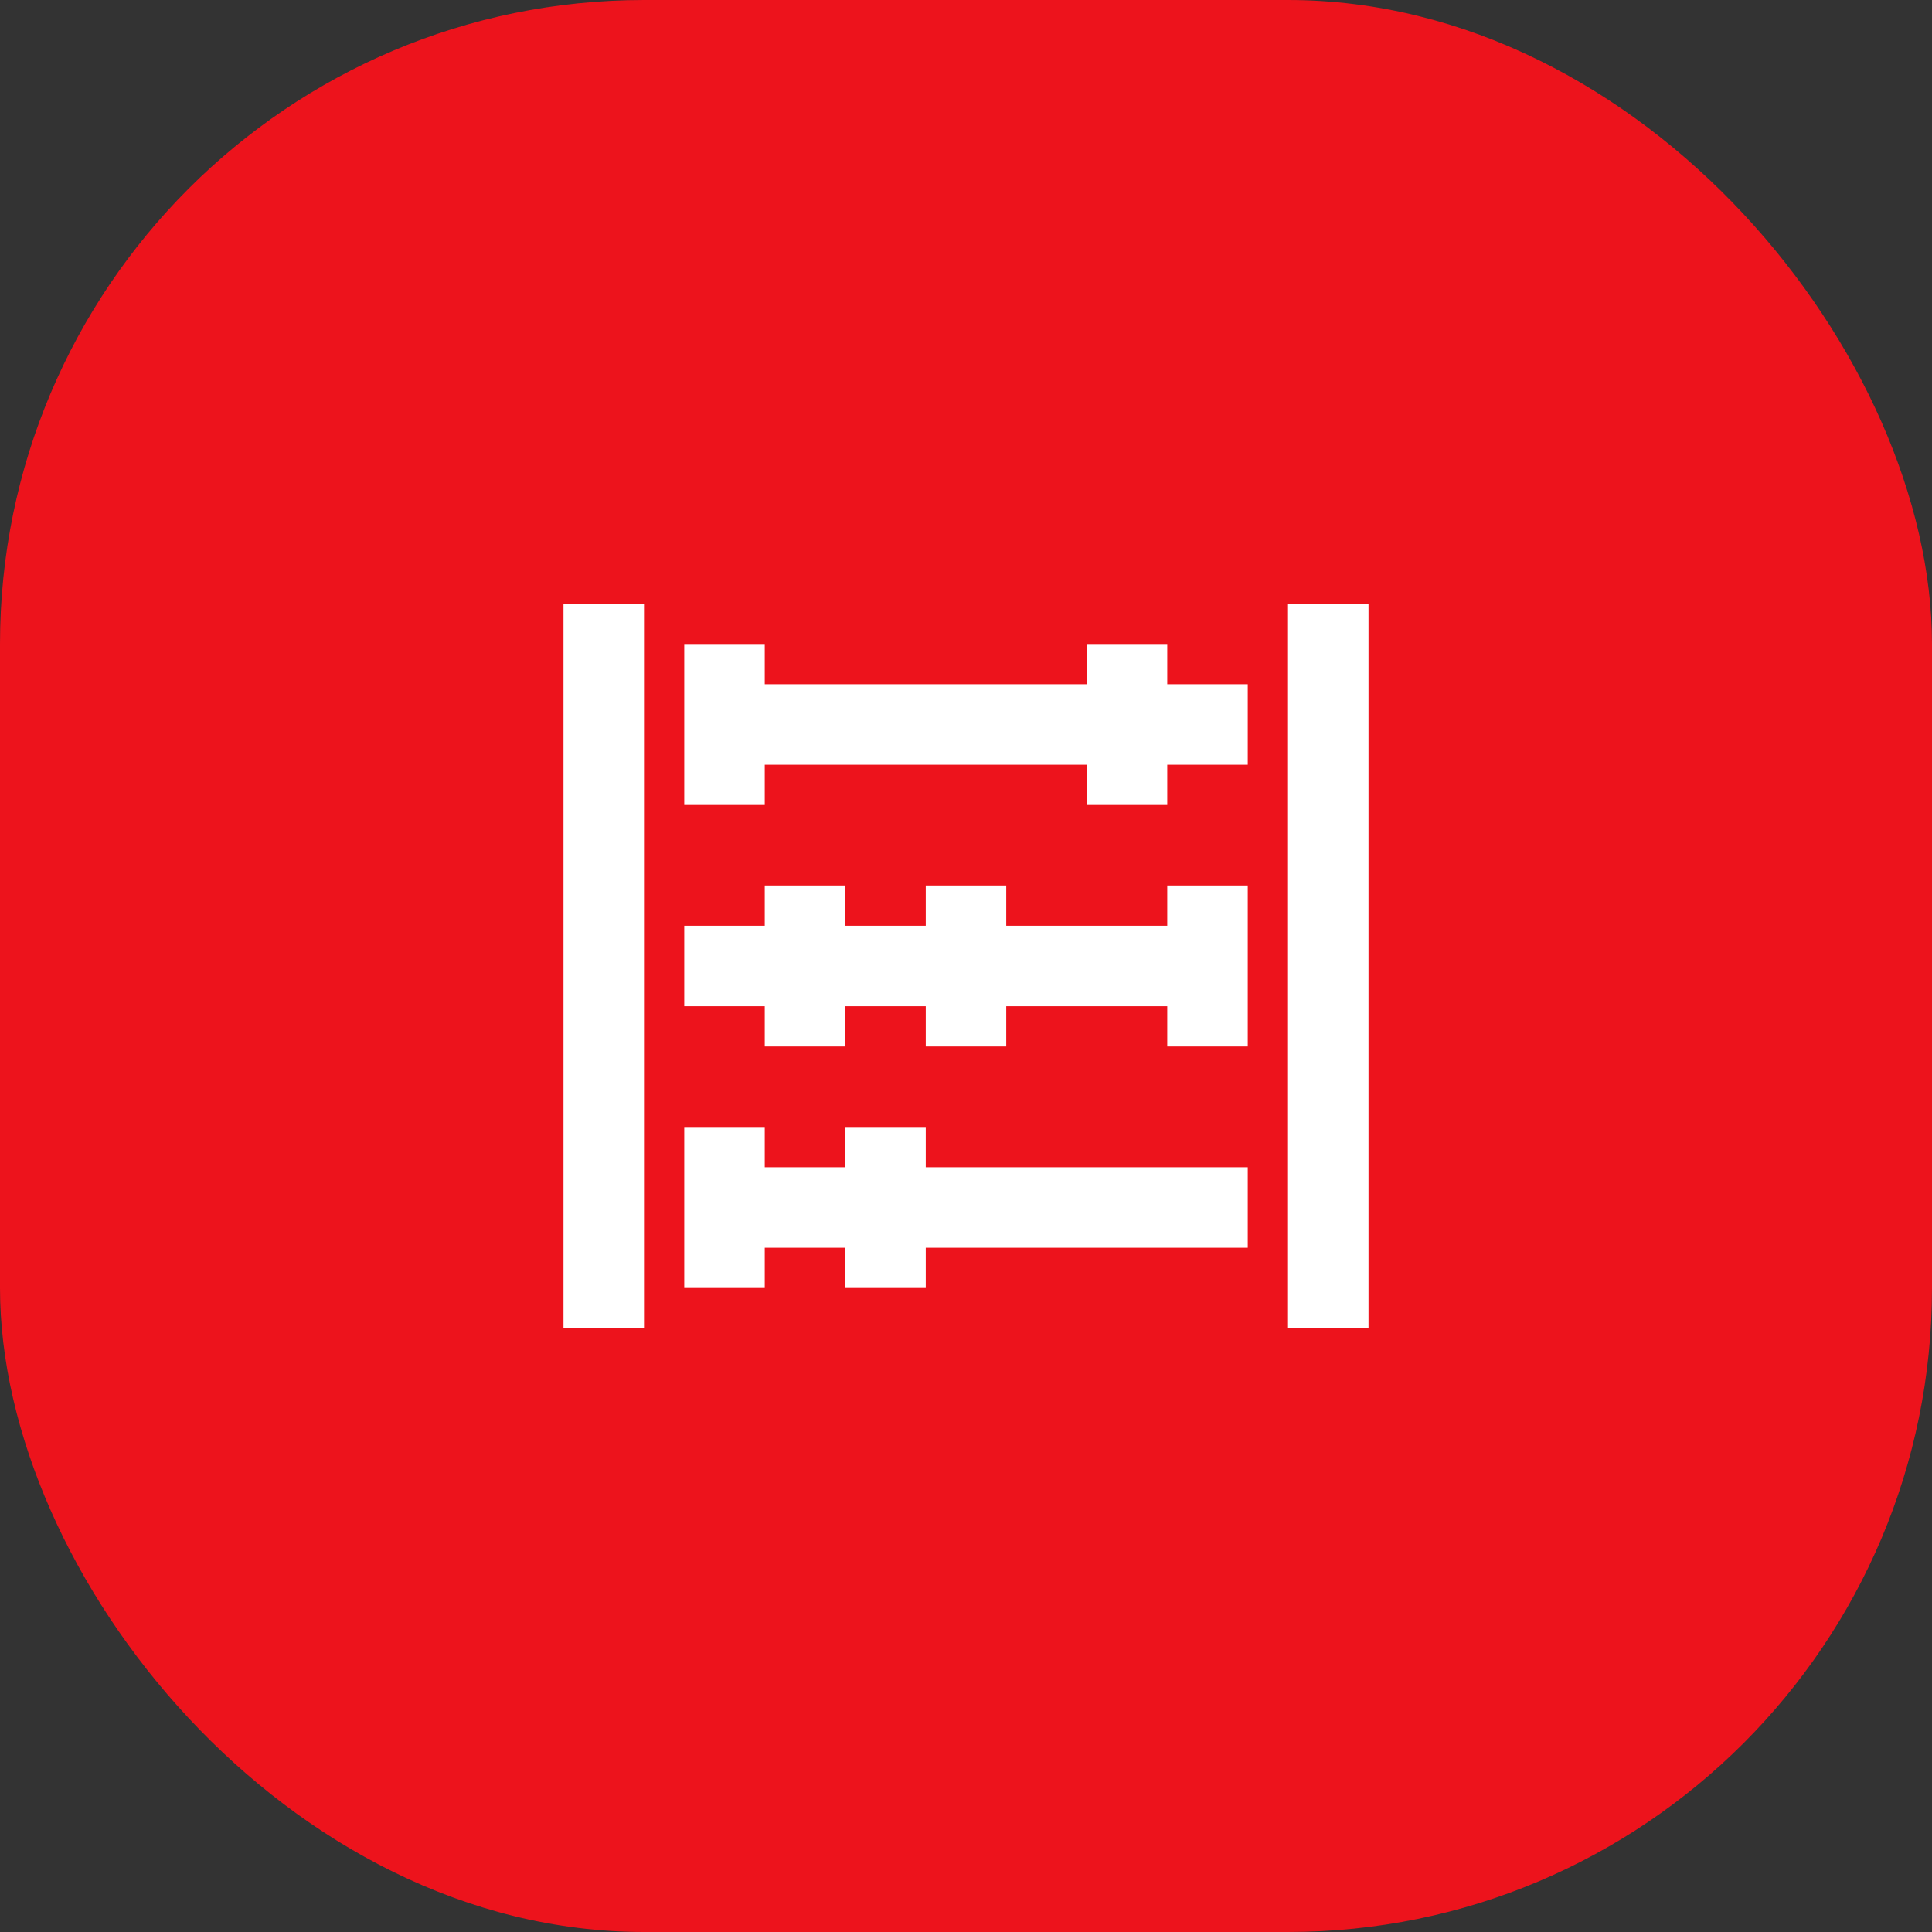 <?xml version="1.0" encoding="UTF-8"?> <svg xmlns="http://www.w3.org/2000/svg" width="48" height="48" viewBox="0 0 48 48" fill="none"><rect x="0" y="0" width="48" height="48" fill="#333333" stroke="none"/><rect width="48" height="48" rx="16" fill="#ED131C"></rect><path d="M14 15H16V33H14V15ZM32 15H34V33H32V15ZM17 25H19V26H21V25H23V26H25V25H29V26H31V22H29V23H25V22H23V23H21V22H19V23H17V25ZM17 16V20H19V19H27V20H29V19H31V17H29V16H27V17H19V16H17ZM17 32H19V31H21V32H23V31H31V29H23V28H21V29H19V28H17V32Z" fill="white"></path></svg> 